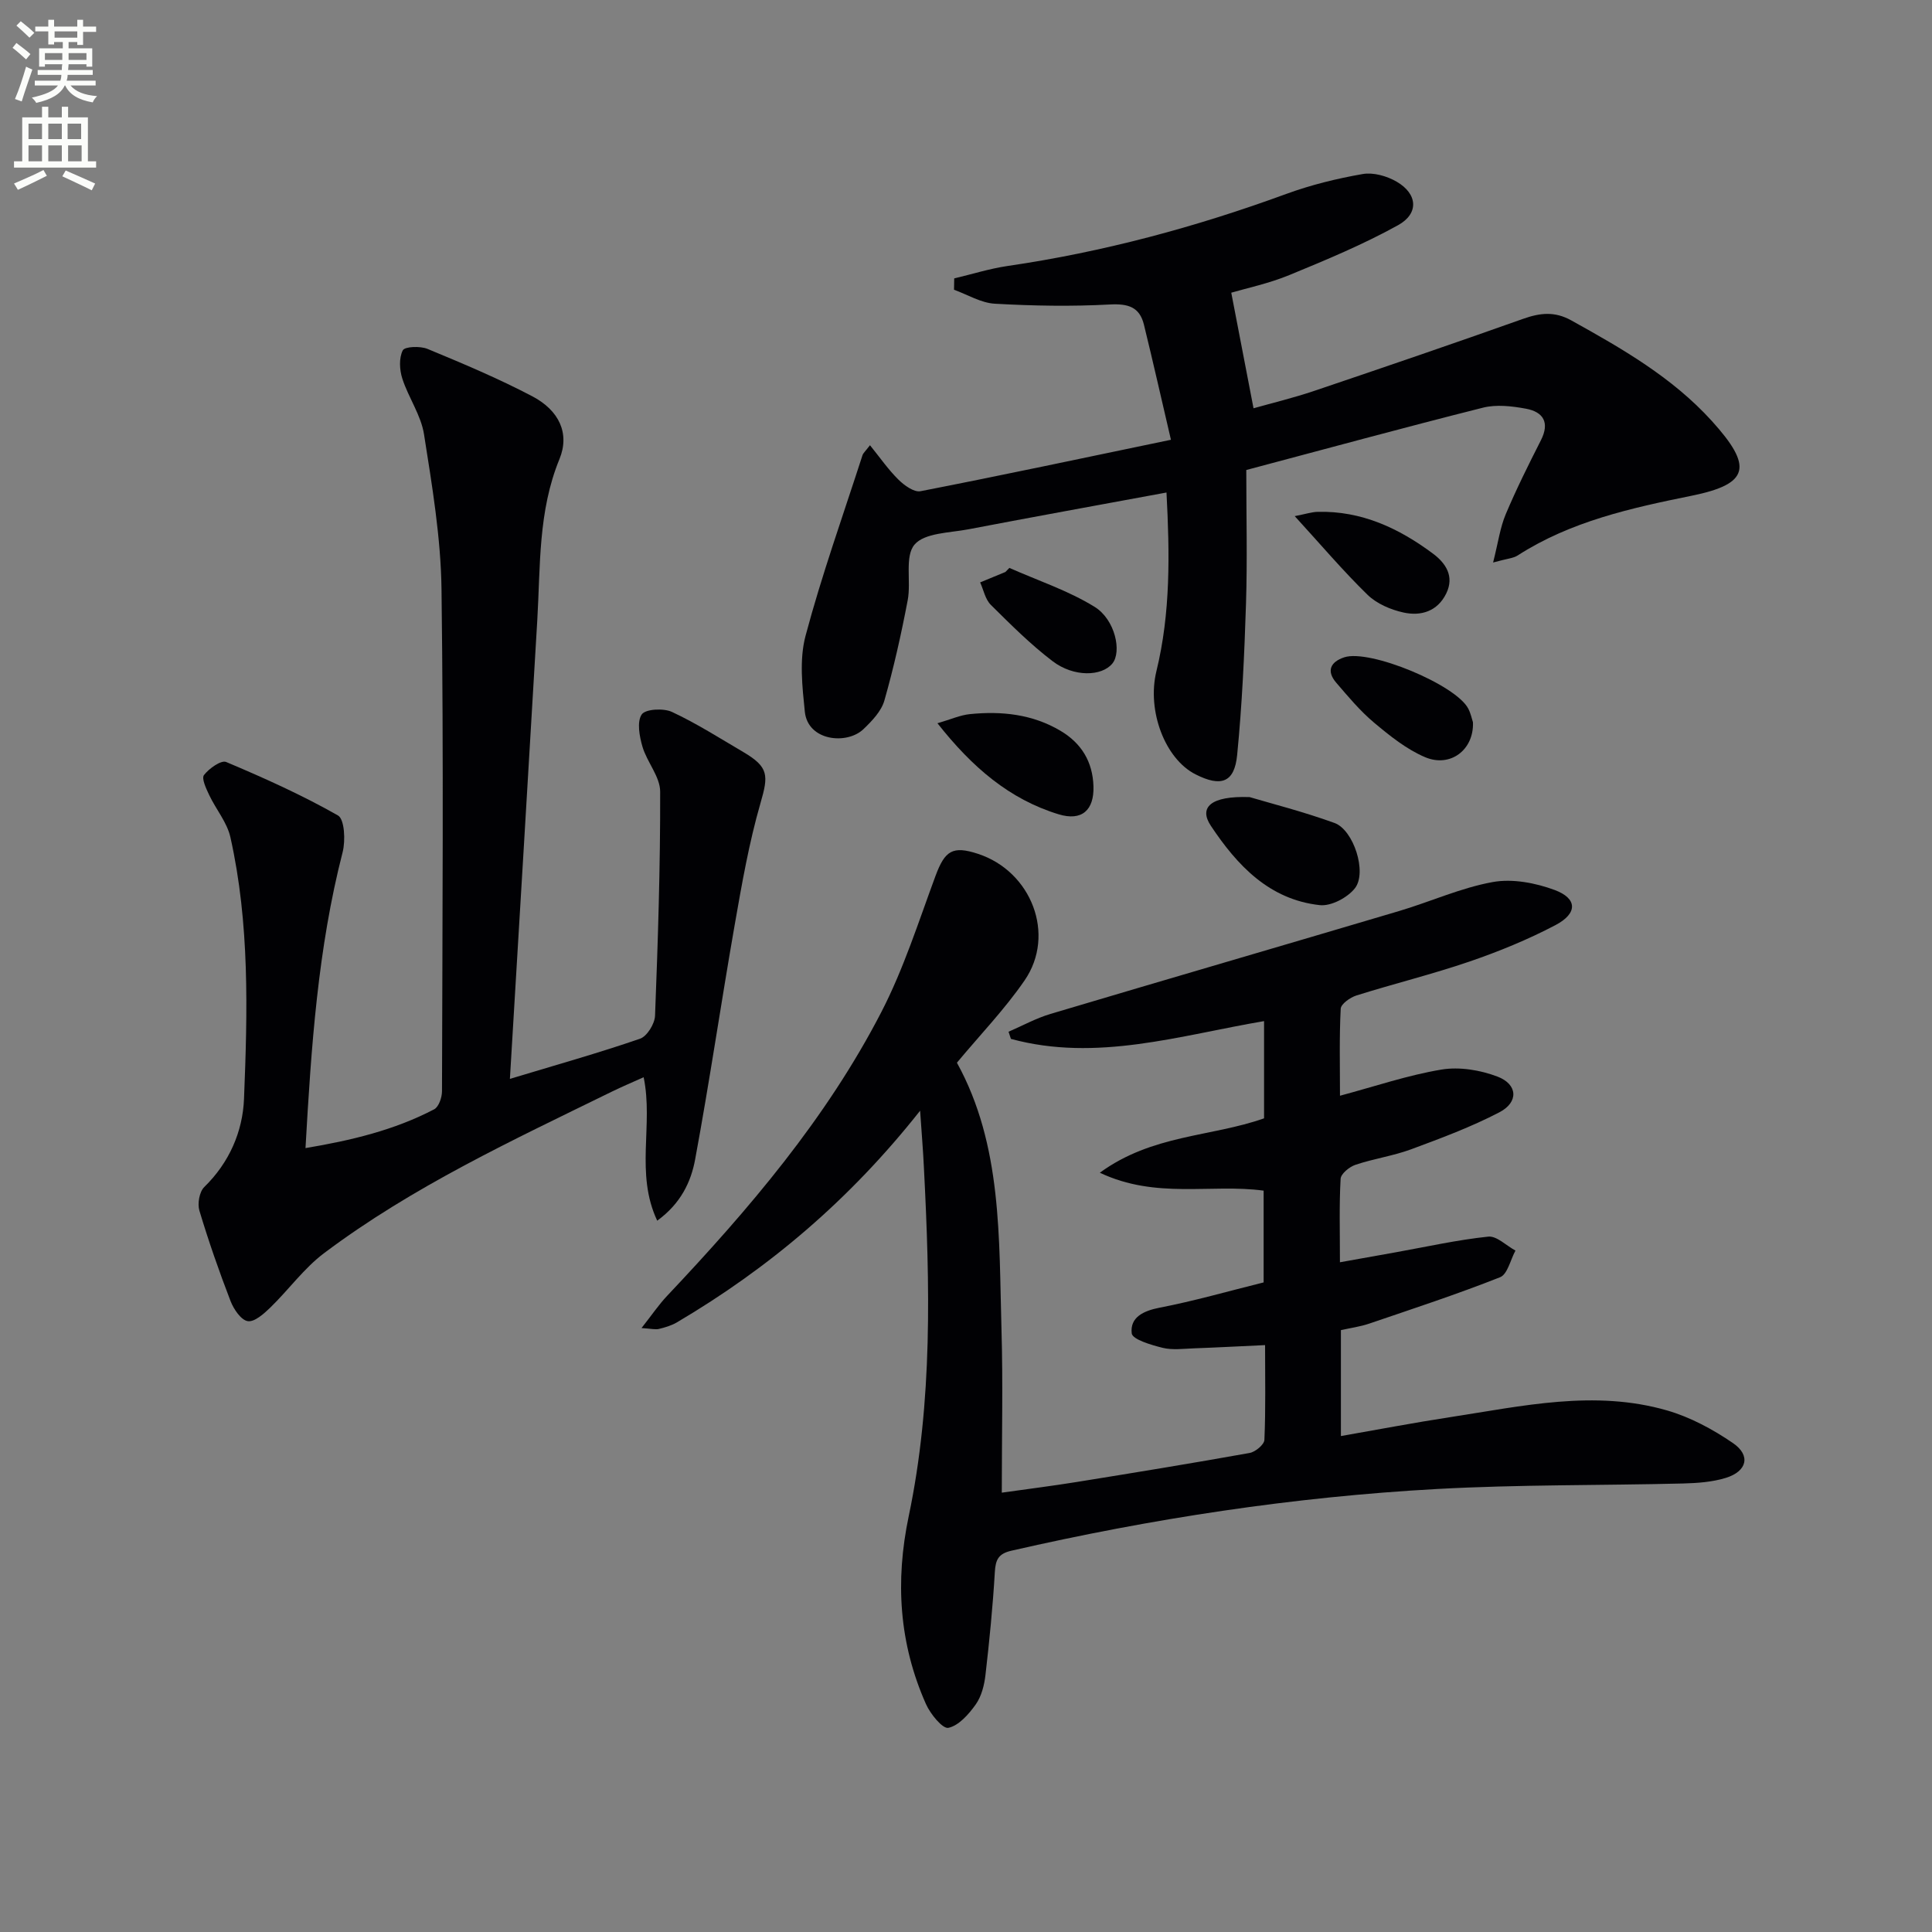<svg enable-background="new 0 0 400 400" viewBox="0 0 400 400" xmlns="http://www.w3.org/2000/svg"><rect x="0" y="0" width="400" height="400" fill="#808080" stroke="none"/><path d="m2.6 9.9.8-1c.9.7 1.9 1.4 2.9 2.3l-.9 1.1c-1.1-1-2-1.8-2.8-2.4zm.5 10.6c.9-2.1 1.6-4.3 2.3-6.7.4.2.8.4 1.3.6-.7 2.1-1.5 4.3-2.2 6.6zm.3-15.2.9-.9c1 .8 2 1.6 2.8 2.4l-1 1c-.9-.9-1.8-1.7-2.7-2.5zm12.6-1.2h1.2v1.4h2.7v1.1h-2.7v2.7h-1.2v-.6h-1.8v1.3h4.9v3.8h-1.2v-.5h-3.7c0 .4-.1.9-.1 1.2h5.1v1h-5.2c0 .5-.1.9-.2 1.2h6v1h-5.2c1.1 1.3 2.9 2 5.5 2.2-.4.4-.7.8-.9 1.3-2.9-.5-4.8-1.6-5.7-3.5h-.1c-.8 1.7-2.7 2.9-5.9 3.6-.2-.4-.6-.8-.9-1.1 2.8-.6 4.6-1.4 5.4-2.5h-4.8v-1h5.3c.1-.3.2-.7.2-1.2h-4.9v-1h5c0-.4 0-.8.1-1.2h-3.6v.5h-1.2v-3.8h4.9v-1.3h-1.8v.5h-1.2v-2.7h-2.7v-1h2.7v-1.4h1.2v1.4h4.8zm-6.7 8.3h3.6c0-.4 0-.9 0-1.4h-3.6zm1.9-4.6h4.8v-1.3h-4.7v1.3zm6.7 3.2h-3.7v1.4h3.7z" fill="#fbfcfa"/><path d="m8.7 22.1h1.3v2.2h2.8v-2.2h1.3v2.2h4.1v9.1h1.7v1.3h-17v-1.3h1.7v-9.1h4.1zm.3 13.1.7 1.2c-1.8.9-3.8 1.9-6 2.9-.2-.4-.5-.8-.8-1.3 2.3-1 4.4-1.9 6.1-2.8zm-3.1-6.4h2.8v-3.2h-2.8zm0 4.6h2.8v-3.3h-2.8zm4.1-4.6h2.8v-3.2h-2.8zm0 4.6h2.8v-3.3h-2.8zm3.6 1.9c2.1.9 4.1 1.8 6.1 2.7l-.7 1.4c-2.2-1.1-4.2-2-6.1-2.9zm3.2-9.7h-2.8v3.2h2.8zm-2.7 7.8h2.8v-3.3h-2.8z" fill="#fbfcfa"/><g fill="#010104"><path d="m190.5 229.96c-14.59 18.47-31.27 32.56-50.35 43.82-1.12.66-2.44 1.05-3.72 1.36-.73.18-1.56-.05-3.61-.18 2.14-2.71 3.57-4.84 5.31-6.68 16.96-17.96 32.97-36.71 44.36-58.78 4.61-8.94 7.69-18.68 11.2-28.16 1.94-5.23 3.54-6.29 8.8-4.56 11.07 3.63 16.15 16.73 9.65 26.19-4.12 6-9.24 11.3-14.02 17.05 9.43 17.11 8.68 36.37 9.23 55.35.32 10.97.06 21.95.06 33.67 5.46-.77 10.47-1.4 15.45-2.2 11.97-1.93 23.93-3.88 35.86-6.02 1.19-.21 3.02-1.73 3.06-2.71.28-6.45.14-12.91.14-19.62-5.25.24-10 .5-14.75.67-2.16.08-4.43.39-6.47-.11-2.34-.58-6.24-1.73-6.39-2.99-.38-3.3 2.37-4.66 5.78-5.32 7.16-1.38 14.19-3.41 21.53-5.23 0-6.37 0-12.61 0-19-10.9-1.47-22.23 1.82-33.91-3.71 10.85-7.93 23.05-7.4 34-11.26 0-6.57 0-13.19 0-20.13-17.46 2.96-34.65 8.51-52.41 3.68-.16-.49-.33-.99-.49-1.48 2.89-1.25 5.69-2.8 8.69-3.69 24.02-7.16 48.08-14.15 72.1-21.28 6.52-1.93 12.82-4.82 19.45-6.02 4.08-.74 8.86.17 12.84 1.65 4.71 1.75 4.77 4.84.16 7.26-5.7 3-11.74 5.47-17.84 7.56-7.69 2.63-15.61 4.57-23.37 7.01-1.3.41-3.21 1.76-3.26 2.75-.31 5.93-.15 11.88-.15 18.01 7.35-1.97 14.09-4.27 21.03-5.42 3.7-.61 8 .1 11.56 1.45 4.22 1.6 4.43 5.3.43 7.39-5.85 3.05-12.11 5.38-18.32 7.68-3.72 1.37-7.73 1.93-11.5 3.2-1.25.42-3.01 1.85-3.07 2.9-.31 5.45-.14 10.93-.14 17.28 4.28-.77 7.96-1.42 11.63-2.08 6.35-1.14 12.68-2.56 19.08-3.23 1.75-.18 3.74 1.87 5.63 2.89-1.04 1.9-1.64 4.91-3.19 5.52-8.9 3.52-18.02 6.51-27.09 9.6-1.85.63-3.82.89-5.86 1.35v21.93c7.73-1.35 15.14-2.77 22.6-3.91 14.93-2.29 29.9-5.74 44.94-1.39 4.81 1.39 9.48 3.91 13.64 6.76 3.73 2.56 2.92 5.85-1.52 7.21-2.8.86-5.87 1.07-8.83 1.15-16.97.42-33.98.21-50.92 1.14-29.73 1.63-59.1 6.13-88.14 12.78-2.69.62-3.27 1.86-3.42 4.42-.42 7.12-1.12 14.22-1.94 21.3-.24 2.1-.82 4.42-2.01 6.1-1.44 2.03-3.51 4.39-5.67 4.85-1.19.25-3.73-2.87-4.64-4.92-5.56-12.52-6.4-25.39-3.57-38.9 4.99-23.79 4.39-47.95 3.15-72.07-.16-3.46-.45-6.9-.79-11.88z"/><path d="m105.57 223.37c9.57-2.89 18.33-5.35 26.93-8.31 1.46-.5 3.06-3.09 3.12-4.77.6-15.46 1.1-30.93 1.06-46.4-.01-3.09-2.72-6.09-3.66-9.28-.63-2.15-1.19-5.16-.16-6.69.76-1.13 4.52-1.34 6.27-.52 5.1 2.38 9.89 5.44 14.76 8.3 5.31 3.12 5.22 4.85 3.56 10.58-2.38 8.23-3.86 16.75-5.34 25.21-2.83 16.17-5.2 32.42-8.19 48.56-.85 4.58-2.91 9.08-7.85 12.68-4.62-9.83-.75-19.8-2.81-29.7-2.28 1.03-4.51 1.96-6.68 3.03-20.45 10.02-41.15 19.62-59.47 33.38-4.17 3.13-7.34 7.58-11.13 11.26-1.33 1.29-3.29 3.05-4.68 2.83-1.4-.22-2.91-2.47-3.56-4.14-2.38-6.17-4.56-12.42-6.46-18.75-.43-1.44 0-3.89 1.01-4.88 5.19-5.06 7.96-11.49 8.23-18.26.73-18.11 1.18-36.3-2.82-54.17-.69-3.07-2.99-5.77-4.38-8.71-.63-1.33-1.63-3.44-1.09-4.15 1.04-1.36 3.55-3.14 4.59-2.71 7.88 3.32 15.73 6.85 23.15 11.07 1.37.78 1.58 5.2.97 7.6-5.12 19.91-6.5 40.23-7.69 61.27 9.51-1.59 18.41-3.73 26.64-8.03.95-.5 1.61-2.44 1.62-3.71.08-34.66.35-69.31-.1-103.96-.14-10.71-1.95-21.45-3.62-32.07-.62-3.98-3.22-7.6-4.49-11.53-.59-1.82-.72-4.28.09-5.86.41-.81 3.62-.93 5.13-.3 7.34 3.04 14.69 6.13 21.71 9.82 5.52 2.91 7.78 7.67 5.6 12.99-4.44 10.82-3.93 22.11-4.59 33.34-1.84 31.3-3.73 62.64-5.67 94.98z"/><path d="m309.13 116.46c1.06-4.19 1.46-7.25 2.61-9.98 2.19-5.2 4.72-10.27 7.28-15.31 1.89-3.71.49-5.9-3.12-6.56-2.89-.53-6.11-.91-8.89-.2-16.54 4.16-33 8.66-48.98 12.9 0 9.49.23 18.6-.06 27.7-.33 10.45-.81 20.91-1.83 31.3-.56 5.73-3.33 6.69-8.62 4.01-6.29-3.18-10.1-13.13-8.1-21.35 2.95-12.07 2.76-24.27 2.09-37-14.03 2.59-27.54 5.04-41.03 7.62-3.88.74-9.07.72-11.14 3.17-2.08 2.46-.67 7.64-1.41 11.51-1.33 6.98-2.88 13.94-4.83 20.77-.63 2.22-2.58 4.24-4.33 5.92-3.41 3.27-11.51 2.49-12.14-3.61-.53-5.19-1.16-10.78.14-15.68 3.36-12.62 7.78-24.97 11.8-37.42.14-.44.58-.8 1.55-2.07 2.06 2.54 3.77 5.03 5.88 7.11 1.2 1.19 3.24 2.67 4.58 2.41 16.89-3.29 33.72-6.88 51.85-10.65-2-8.55-3.72-16.21-5.59-23.83-.9-3.68-3.29-4.38-7.06-4.18-7.92.43-15.9.29-23.82-.16-2.86-.16-5.63-1.88-8.44-2.89.01-.78.03-1.57.04-2.35 3.68-.87 7.31-2.02 11.04-2.57 19.78-2.89 38.95-8.05 57.71-14.92 5.11-1.87 10.48-3.19 15.84-4.12 2.21-.38 5.01.42 7.02 1.59 4.32 2.51 4.66 6.58.29 9-7.21 3.99-14.88 7.19-22.52 10.33-4.25 1.75-8.83 2.71-12.02 3.65 1.55 8.04 3.02 15.67 4.61 23.93 3.85-1.09 8.27-2.15 12.56-3.6 14.45-4.88 28.88-9.81 43.26-14.92 3.5-1.24 6.52-1.59 9.96.32 10.5 5.83 20.89 11.78 29.08 20.8 8.6 9.48 7.83 13.07-4.12 15.5-12.61 2.56-25.03 5.29-36.05 12.37-.9.59-2.15.64-5.09 1.46z"/><path d="m258.72 165.03c4.29 1.28 11.05 2.99 17.58 5.36 3.95 1.44 6.78 10.22 4.23 13.5-1.52 1.95-4.94 3.76-7.27 3.51-10.47-1.14-17.12-8.23-22.58-16.45-2.49-3.75-.1-6.21 8.04-5.92z"/><path d="m194.09 149.74c2.8-.81 4.72-1.69 6.72-1.89 6.56-.66 12.97.01 18.78 3.47 4.32 2.57 6.64 6.39 6.8 11.48.15 4.93-2.4 7.26-7.22 5.79-10.19-3.12-17.89-9.73-25.08-18.85z"/><path d="m304.96 149.54c.22 5.71-4.68 9.43-9.9 7.23-3.85-1.63-7.31-4.42-10.57-7.15-2.9-2.43-5.37-5.4-7.85-8.29-2.08-2.43-1.16-4.3 1.67-5.24 5.26-1.74 23.14 5.68 25.68 10.63.53 1.01.75 2.17.97 2.82z"/><path d="m268.06 106.86c2.31-.45 3.53-.86 4.76-.89 9.07-.23 16.82 3.4 23.87 8.66 2.61 1.95 4.48 4.67 2.74 8.24-1.82 3.72-5.24 4.73-8.83 3.95-2.66-.58-5.56-1.82-7.47-3.68-5.05-4.92-9.63-10.33-15.07-16.28z"/><path d="m208.98 117.58c5.91 2.62 12.18 4.69 17.63 8.05 4.31 2.66 5.67 9.35 3.69 11.75-2.21 2.68-7.99 2.84-12.36-.48-4.58-3.48-8.7-7.61-12.8-11.67-1.15-1.14-1.5-3.08-2.21-4.65 1.74-.72 3.48-1.44 5.23-2.16.27-.28.55-.56.82-.84z"/></g></svg>
